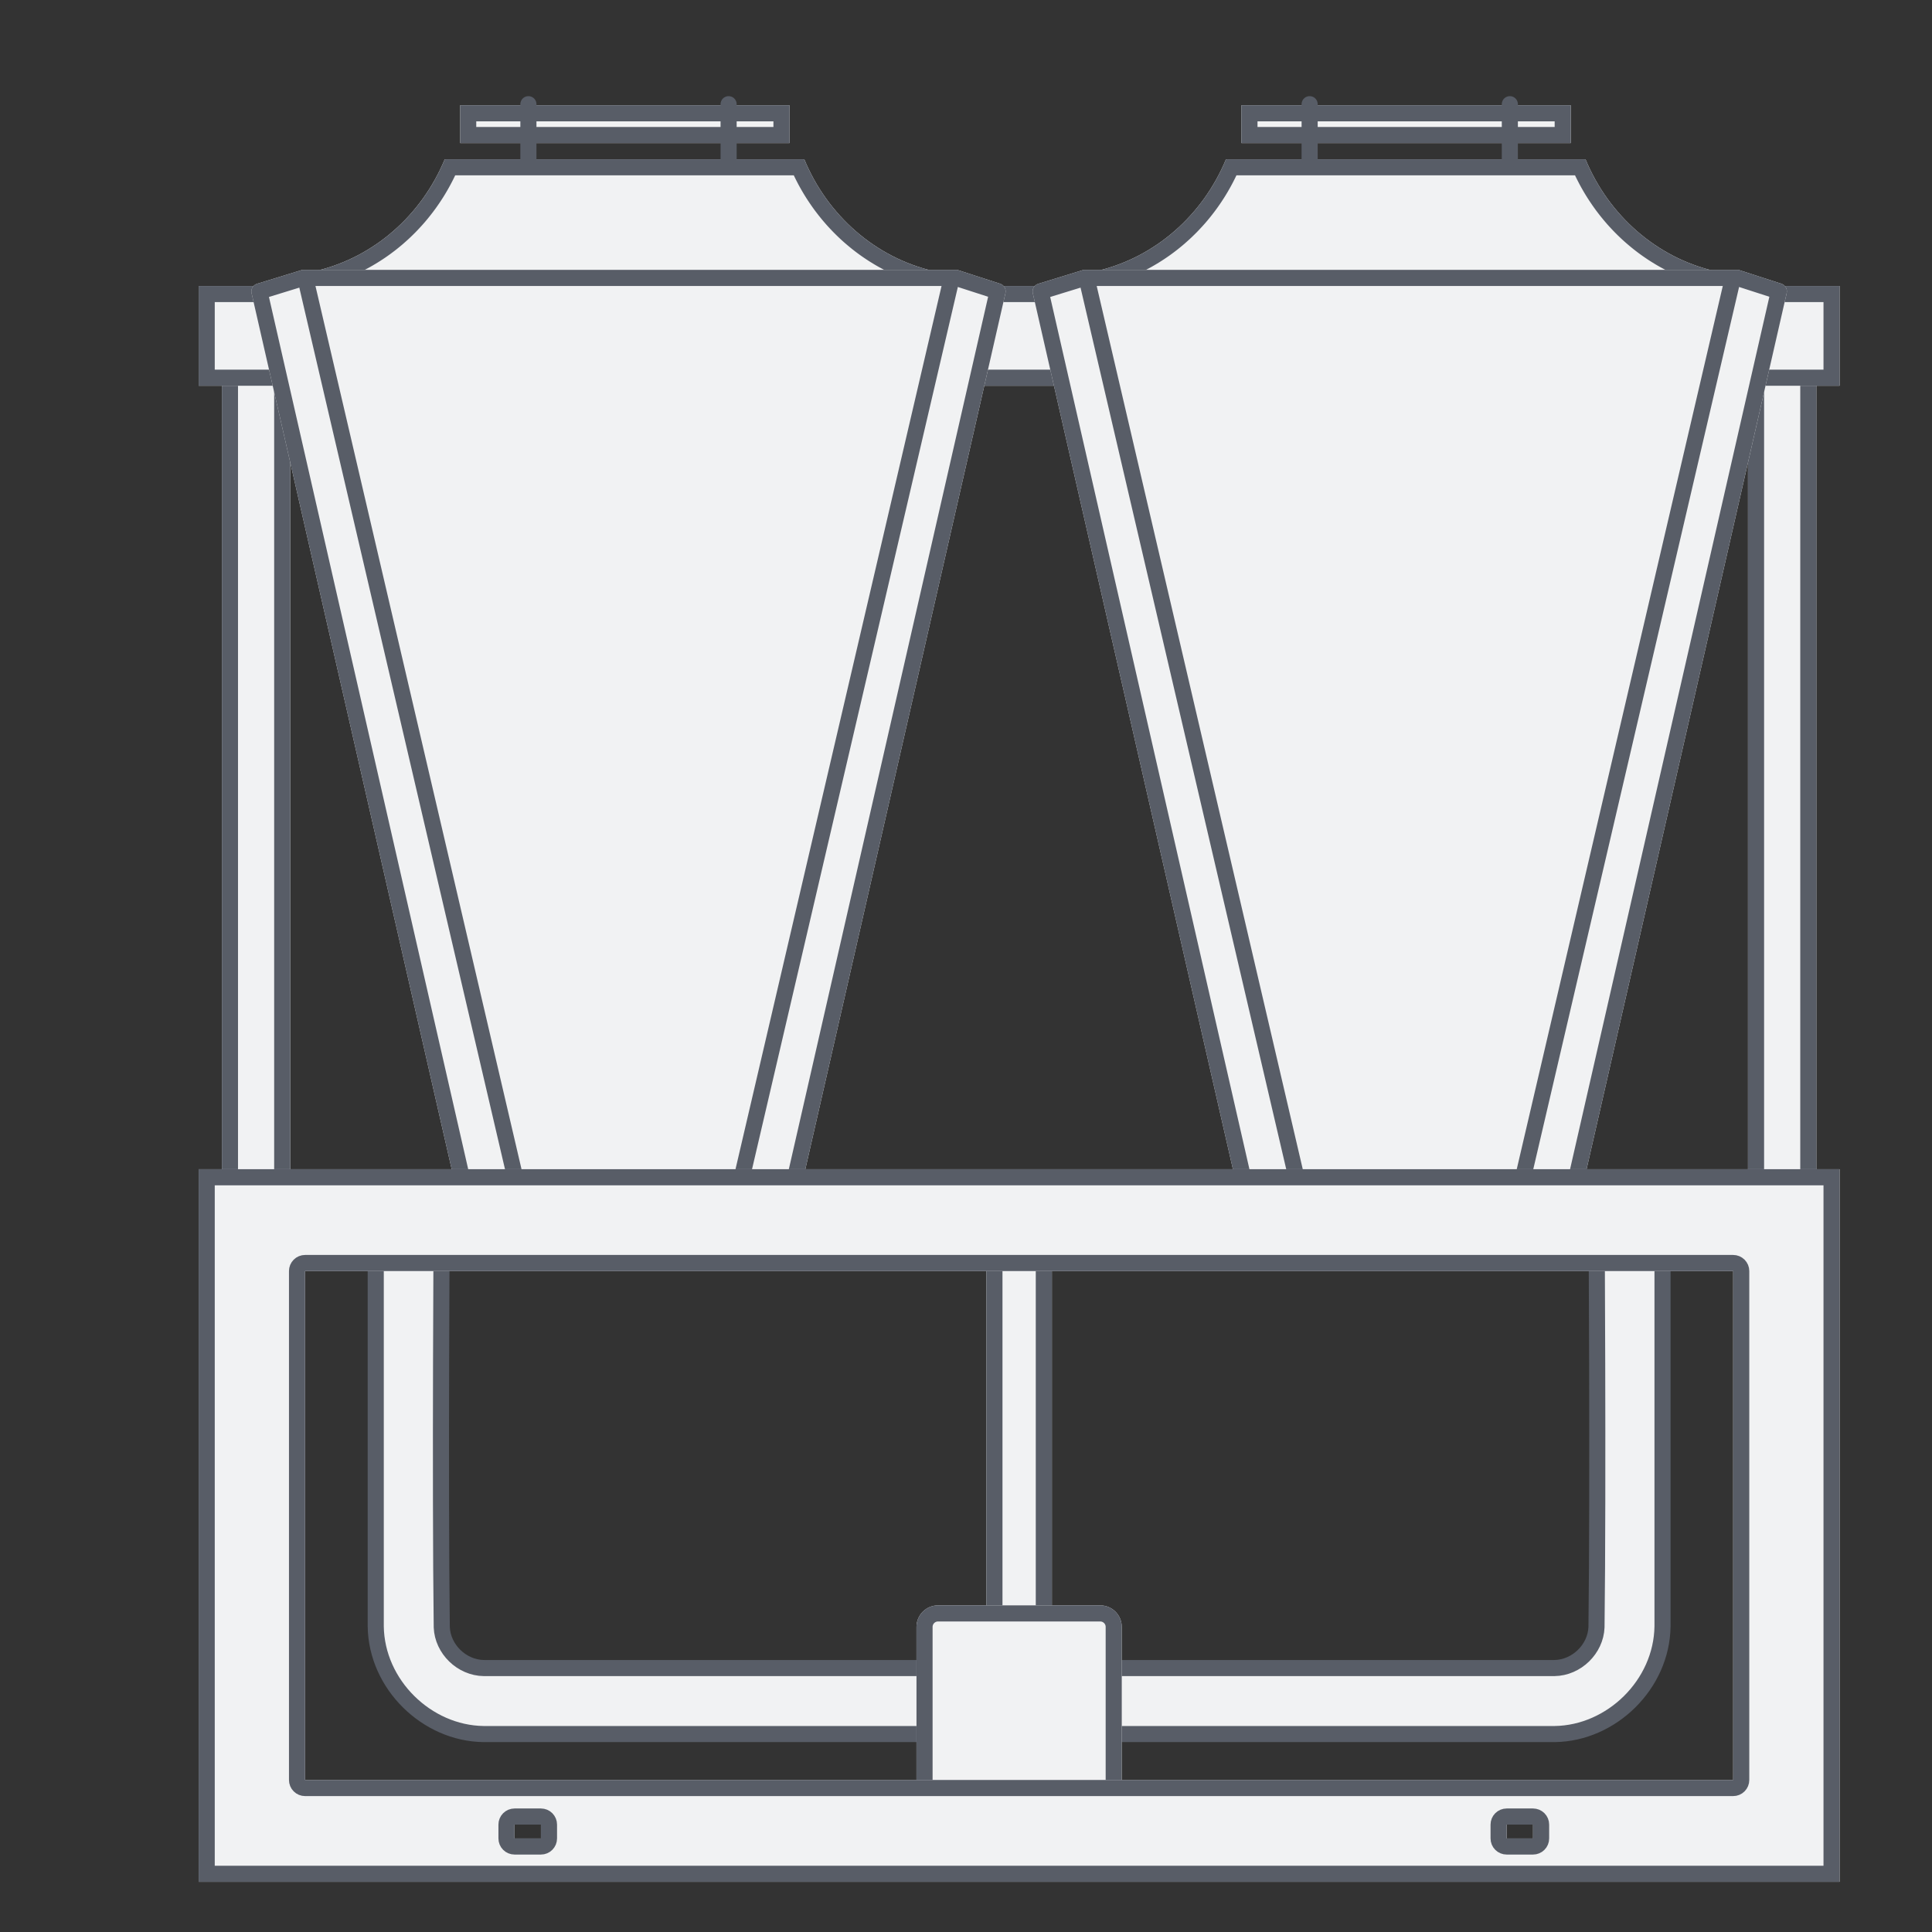 <?xml version="1.0" encoding="UTF-8" standalone="no"?><!DOCTYPE svg PUBLIC "-//W3C//DTD SVG 1.1//EN" "http://www.w3.org/Graphics/SVG/1.1/DTD/svg11.dtd"><svg width="100%" height="100%" viewBox="0 0 120 120" version="1.1" xmlns="http://www.w3.org/2000/svg" xmlns:xlink="http://www.w3.org/1999/xlink" xml:space="preserve" xmlns:serif="http://www.serif.com/" style="fill-rule:evenodd;clip-rule:evenodd;stroke-linecap:round;stroke-linejoin:round;stroke-miterlimit:1.5;"><rect x="0" y="0" width="120" height="120" fill="#333333" stroke="none"/><rect id="freecoling" x="2" y="0" width="120" height="120" style="fill:none;"/><g id="kemenyek"><rect x="13.783" y="22.8" width="4.246" height="51.653" style="fill:#f1f2f3;"/><path d="M18.029,74.454l-4.246,0l0,-51.654l4.246,0l0,51.654Zm-3.246,-50.654l0,49.654l2.246,0l0,-49.654l-2.246,0Z" style="fill:#585d67;"/><rect x="108.571" y="22.8" width="4.246" height="51.653" style="fill:#f1f2f3;"/><path d="M112.817,74.454l-4.246,0l0,-51.654l4.246,0l0,51.654Zm-3.246,-50.654l0,49.654l2.246,0l0,-49.654l-2.246,0Z" style="fill:#585d67;"/></g><rect x="12.339" y="17.763" width="101.922" height="6.197" style="fill:#f1f2f3;"/><path d="M114.261,23.96l-101.922,0l0,-6.197l101.922,0l0,6.197Zm-100.922,-5.197l0,4.197l99.922,0l0,-4.197l-99.922,0Z" style="fill:#585d67;"/><g id="kemenyek1" serif:id="kemenyek"><g id="kemeny_02"><path d="M27.623,9.89l22.331,0c1.437,3.482 4.415,6.114 8.037,6.949l0,0.699c0,0.271 -0.22,0.49 -0.491,0.49c-4.141,0 -33.223,0 -37.377,0c-0.131,0 -0.256,-0.051 -0.349,-0.144c-0.092,-0.093 -0.144,-0.218 -0.144,-0.349l0,-0.708c3.601,-0.848 6.562,-3.47 7.993,-6.937Z" style="fill:#f1f2f3;"/><path d="M49.954,9.89l0.068,0.163l0.071,0.161l0.073,0.16l0.075,0.159l0.077,0.157l0.08,0.156l0.081,0.155l0.084,0.153l0.086,0.152l0.088,0.15l0.09,0.149l0.092,0.148l0.094,0.146l0.096,0.144l0.098,0.143l0.099,0.141l0.102,0.14l0.104,0.138l0.106,0.136l0.107,0.135l0.109,0.133l0.112,0.132l0.113,0.13l0.114,0.128l0.117,0.126l0.118,0.124l0.12,0.123l0.122,0.121l0.123,0.118l0.125,0.118l0.127,0.115l0.128,0.113l0.13,0.111l0.131,0.11l0.133,0.107l0.135,0.105l0.136,0.104l0.138,0.101l0.139,0.099l0.14,0.097l0.142,0.095l0.144,0.093l0.144,0.091l0.146,0.089l0.148,0.086l0.149,0.084l0.15,0.082l0.151,0.08l0.153,0.077l0.154,0.075l0.155,0.073l0.156,0.07l0.158,0.068l0.159,0.066l0.16,0.063l0.161,0.061l0.162,0.058l0.163,0.056l0.164,0.053l0.166,0.051l0.166,0.048l0.167,0.046l0.168,0.043l0.17,0.04l0,0.699l-0.001,0.025l-0.002,0.025l-0.003,0.025l-0.004,0.024l-0.006,0.024l-0.006,0.023l-0.008,0.023l-0.009,0.022l-0.01,0.022l-0.01,0.021l-0.012,0.02l-0.013,0.02l-0.014,0.02l-0.014,0.018l-0.016,0.018l-0.016,0.017l-0.017,0.016l-0.018,0.016l-0.018,0.014l-0.019,0.014l-0.02,0.013l-0.021,0.011l-0.021,0.011l-0.022,0.01l-0.022,0.009l-0.023,0.007l-0.023,0.007l-0.024,0.006l-0.024,0.004l-0.024,0.003l-0.025,0.002l-0.026,0l-37.377,0l-0.024,0l-0.025,-0.002l-0.024,-0.003l-0.024,-0.004l-0.023,-0.005l-0.023,-0.007l-0.023,-0.007l-0.023,-0.009l-0.022,-0.01l-0.021,-0.011l-0.021,-0.011l-0.021,-0.013l-0.019,-0.014l-0.02,-0.015l-0.018,-0.016l-0.018,-0.017l-0.017,-0.018l-0.016,-0.018l-0.014,-0.019l-0.014,-0.02l-0.013,-0.021l-0.012,-0.021l-0.011,-0.021l-0.01,-0.022l-0.008,-0.023l-0.008,-0.022l-0.006,-0.024l-0.006,-0.023l-0.004,-0.024l-0.003,-0.024l-0.002,-0.024l0,-0.025l0,-0.708l0.168,-0.041l0.167,-0.043l0.167,-0.046l0.165,-0.049l0.165,-0.051l0.163,-0.054l0.162,-0.056l0.162,-0.059l0.16,-0.061l0.159,-0.064l0.157,-0.066l0.157,-0.068l0.156,-0.07l0.154,-0.073l0.153,-0.076l0.152,-0.077l0.15,-0.08l0.15,-0.082l0.148,-0.084l0.146,-0.086l0.146,-0.089l0.143,-0.091l0.143,-0.092l0.141,-0.095l0.14,-0.097l0.138,-0.1l0.137,-0.101l0.135,-0.103l0.134,-0.105l0.132,-0.107l0.131,-0.109l0.129,-0.111l0.128,-0.113l0.126,-0.115l0.124,-0.117l0.123,-0.119l0.121,-0.12l0.119,-0.122l0.118,-0.124l0.116,-0.126l0.114,-0.128l0.112,-0.129l0.111,-0.131l0.108,-0.133l0.107,-0.134l0.105,-0.136l0.104,-0.138l0.101,-0.139l0.099,-0.141l0.098,-0.142l0.095,-0.144l0.094,-0.145l0.091,-0.147l0.09,-0.148l0.087,-0.15l0.086,-0.151l0.083,-0.153l0.081,-0.154l0.079,-0.155l0.077,-0.157l0.075,-0.158l0.073,-0.159l0.07,-0.161l0.068,-0.162l22.331,0Zm-21.681,1l-0.035,0.074l-0.083,0.17l-0.086,0.168l-0.088,0.167l-0.09,0.165l-0.093,0.164l-0.094,0.162l-0.097,0.161l-0.099,0.159l-0.102,0.157l-0.103,0.156l-0.106,0.154l-0.107,0.153l-0.11,0.151l-0.112,0.149l-0.114,0.147l-0.116,0.146l-0.117,0.143l-0.12,0.143l-0.122,0.14l-0.124,0.138l-0.126,0.136l-0.127,0.135l-0.13,0.133l-0.131,0.13l-0.133,0.129l-0.135,0.127l-0.137,0.124l-0.138,0.123l-0.14,0.121l-0.142,0.118l-0.144,0.117l-0.145,0.114l-0.148,0.112l-0.148,0.11l-0.151,0.108l-0.151,0.105l-0.154,0.103l-0.155,0.101l-0.157,0.099l-0.158,0.096l-0.159,0.094l-0.161,0.092l-0.163,0.089l-0.164,0.087l-0.165,0.085l-0.167,0.082l-0.168,0.079l-0.05,0.022l33.355,0l-0.009,-0.004l-0.169,-0.079l-0.168,-0.082l-0.166,-0.084l-0.165,-0.087l-0.164,-0.089l-0.162,-0.091l-0.16,-0.094l-0.159,-0.097l-0.158,-0.098l-0.156,-0.102l-0.154,-0.103l-0.153,-0.105l-0.151,-0.108l-0.15,-0.11l-0.148,-0.113l-0.146,-0.114l-0.144,-0.117l-0.143,-0.119l-0.141,-0.12l-0.14,-0.123l-0.137,-0.125l-0.136,-0.128l-0.134,-0.129l-0.132,-0.131l-0.13,-0.133l-0.128,-0.135l-0.126,-0.136l-0.125,-0.139l-0.122,-0.141l-0.121,-0.142l-0.118,-0.145l-0.117,-0.146l-0.114,-0.148l-0.113,-0.149l-0.11,-0.152l-0.108,-0.153l-0.106,-0.155l-0.104,-0.156l-0.102,-0.158l-0.1,-0.16l-0.097,-0.161l-0.095,-0.163l-0.093,-0.164l-0.091,-0.166l-0.088,-0.168l-0.086,-0.169l-0.084,-0.17l-0.036,-0.077l-21.031,0Z" style="fill:#585d67;"/><rect x="28.581" y="6.537" width="20.458" height="2.35" style="fill:#f1f2f3;"/><path d="M49.039,8.887l-20.458,0l0,-2.35l20.458,0l0,2.35Zm-19.458,-1.35l0,0.35l18.458,0l0,-0.35l-18.458,0Z" style="fill:#585d67;"/><g><path d="M32.82,6.472l0,3.418" style="fill:none;stroke:#585d67;stroke-width:1px;"/><path d="M45.255,6.472l0,3.418" style="fill:none;stroke:#585d67;stroke-width:1px;"/></g><path d="M62.45,18.209c0.058,-0.253 -0.087,-0.508 -0.333,-0.587c-0.852,-0.276 -2.658,-0.86 -2.658,-0.86l-40.683,0c0,0 -1.919,0.59 -2.809,0.864c-0.25,0.077 -0.399,0.334 -0.34,0.589c1.216,5.324 12.748,55.808 12.748,55.808l21.326,0c0,0 11.541,-50.525 12.749,-55.814Z" style="fill:#f1f2f3;"/><path d="M62.117,17.622l0.045,0.017l0.042,0.02l0.04,0.025l0.037,0.027l0.034,0.031l0.031,0.034l0.027,0.036l0.025,0.038l0.02,0.041l0.017,0.042l0.013,0.044l0.009,0.045l0.005,0.046l0.001,0.023l0,0.023l-0.002,0.024l-0.002,0.023l-0.004,0.024l-0.005,0.024l-12.749,55.814l-21.326,0l-12.748,-55.808l-0.005,-0.024l-0.004,-0.024l-0.002,-0.023l-0.002,-0.024l0,-0.024l0.001,-0.023l0.002,-0.024l0.003,-0.023l0.004,-0.023l0.005,-0.022l0.007,-0.022l0.007,-0.022l0.008,-0.022l0.009,-0.021l0.01,-0.02l0.011,-0.02l0.012,-0.02l0.013,-0.019l0.014,-0.018l0.014,-0.018l0.015,-0.017l0.017,-0.017l0.017,-0.015l0.017,-0.015l0.019,-0.015l0.019,-0.013l0.02,-0.012l0.02,-0.012l0.022,-0.011l0.022,-0.01l0.022,-0.008l0.023,-0.008l2.809,-0.864l40.683,0l2.658,0.86Zm-43.191,0.14l-2.221,0.683l12.467,54.578l19.732,0l12.47,-54.591l-2.073,-0.67l-40.375,0Z" style="fill:#585d67;"/><g><path d="M18.984,17.35l13.05,55.935" style="fill:none;stroke:#585d67;stroke-width:1px;"/><path d="M59.065,17.462l-13.023,55.823" style="fill:none;stroke:#585d67;stroke-width:1px;"/></g></g><g id="kemeny_021" serif:id="kemeny_02"><path d="M76.148,9.89l22.33,0c1.437,3.482 4.415,6.114 8.037,6.949l0,0.699c0,0.271 -0.22,0.49 -0.491,0.49c-4.141,0 -33.223,0 -37.377,0c-0.131,0 -0.256,-0.051 -0.349,-0.144c-0.092,-0.093 -0.144,-0.218 -0.144,-0.349l0,-0.708c3.601,-0.848 6.562,-3.47 7.994,-6.937Z" style="fill:#f1f2f3;"/><path d="M98.478,9.89l0.068,0.163l0.071,0.161l0.073,0.16l0.075,0.159l0.077,0.157l0.08,0.156l0.081,0.155l0.084,0.153l0.086,0.152l0.088,0.15l0.09,0.149l0.092,0.148l0.094,0.146l0.096,0.144l0.098,0.143l0.1,0.141l0.101,0.14l0.104,0.138l0.106,0.136l0.107,0.135l0.109,0.133l0.112,0.132l0.113,0.13l0.114,0.128l0.117,0.126l0.118,0.124l0.12,0.123l0.122,0.121l0.123,0.118l0.125,0.118l0.127,0.115l0.128,0.113l0.13,0.111l0.131,0.11l0.133,0.107l0.135,0.105l0.136,0.104l0.138,0.101l0.139,0.099l0.14,0.097l0.142,0.095l0.144,0.093l0.144,0.091l0.146,0.089l0.148,0.086l0.149,0.084l0.15,0.082l0.151,0.08l0.153,0.077l0.154,0.075l0.155,0.073l0.156,0.07l0.158,0.068l0.159,0.066l0.16,0.063l0.161,0.061l0.162,0.058l0.163,0.056l0.164,0.053l0.166,0.051l0.166,0.048l0.167,0.046l0.169,0.043l0.169,0.04l0,0.699l-0.001,0.025l-0.002,0.025l-0.003,0.025l-0.004,0.024l-0.006,0.024l-0.006,0.023l-0.008,0.023l-0.009,0.022l-0.01,0.022l-0.01,0.021l-0.012,0.02l-0.013,0.02l-0.014,0.02l-0.014,0.018l-0.016,0.018l-0.016,0.017l-0.017,0.016l-0.018,0.016l-0.018,0.014l-0.019,0.014l-0.02,0.013l-0.021,0.011l-0.021,0.011l-0.022,0.01l-0.022,0.009l-0.023,0.007l-0.023,0.007l-0.024,0.006l-0.024,0.004l-0.024,0.003l-0.025,0.002l-0.026,0l-37.377,0l-0.024,0l-0.025,-0.002l-0.024,-0.003l-0.024,-0.004l-0.023,-0.005l-0.023,-0.007l-0.023,-0.007l-0.023,-0.009l-0.022,-0.01l-0.021,-0.011l-0.021,-0.011l-0.021,-0.013l-0.019,-0.014l-0.02,-0.015l-0.018,-0.016l-0.018,-0.017l-0.017,-0.018l-0.016,-0.018l-0.014,-0.019l-0.014,-0.02l-0.013,-0.021l-0.012,-0.021l-0.011,-0.021l-0.01,-0.022l-0.008,-0.023l-0.008,-0.022l-0.006,-0.024l-0.006,-0.023l-0.004,-0.024l-0.003,-0.024l-0.002,-0.024l0,-0.025l0,-0.708l0.168,-0.041l0.168,-0.043l0.166,-0.046l0.165,-0.049l0.165,-0.051l0.163,-0.054l0.162,-0.056l0.162,-0.059l0.16,-0.061l0.159,-0.064l0.158,-0.066l0.156,-0.068l0.156,-0.07l0.154,-0.073l0.153,-0.076l0.152,-0.077l0.15,-0.08l0.15,-0.082l0.148,-0.084l0.146,-0.086l0.146,-0.089l0.144,-0.091l0.142,-0.092l0.141,-0.095l0.14,-0.097l0.138,-0.1l0.137,-0.101l0.135,-0.103l0.134,-0.105l0.132,-0.107l0.131,-0.109l0.129,-0.111l0.128,-0.113l0.126,-0.115l0.124,-0.117l0.123,-0.119l0.121,-0.12l0.119,-0.122l0.118,-0.124l0.116,-0.126l0.114,-0.128l0.112,-0.129l0.111,-0.131l0.108,-0.133l0.107,-0.134l0.105,-0.136l0.104,-0.138l0.101,-0.139l0.099,-0.141l0.098,-0.142l0.095,-0.144l0.094,-0.145l0.091,-0.147l0.09,-0.148l0.087,-0.15l0.086,-0.151l0.083,-0.153l0.081,-0.154l0.079,-0.155l0.077,-0.157l0.075,-0.158l0.073,-0.159l0.07,-0.161l0.069,-0.162l22.33,0Zm-21.681,1l-0.035,0.074l-0.083,0.17l-0.086,0.168l-0.088,0.167l-0.09,0.165l-0.093,0.164l-0.094,0.162l-0.097,0.161l-0.099,0.159l-0.102,0.157l-0.103,0.156l-0.106,0.154l-0.107,0.153l-0.11,0.151l-0.112,0.149l-0.114,0.147l-0.116,0.146l-0.117,0.143l-0.12,0.143l-0.122,0.14l-0.124,0.138l-0.126,0.136l-0.127,0.135l-0.13,0.133l-0.131,0.13l-0.133,0.129l-0.135,0.127l-0.137,0.124l-0.138,0.123l-0.14,0.121l-0.142,0.118l-0.144,0.117l-0.145,0.114l-0.147,0.112l-0.149,0.11l-0.15,0.108l-0.152,0.105l-0.154,0.103l-0.155,0.101l-0.157,0.099l-0.158,0.096l-0.159,0.094l-0.161,0.092l-0.163,0.089l-0.164,0.087l-0.165,0.085l-0.167,0.082l-0.168,0.079l-0.05,0.022l33.355,0l-0.009,-0.004l-0.169,-0.079l-0.168,-0.082l-0.166,-0.084l-0.165,-0.087l-0.164,-0.089l-0.162,-0.091l-0.16,-0.094l-0.159,-0.097l-0.158,-0.098l-0.156,-0.101l-0.154,-0.104l-0.153,-0.105l-0.151,-0.108l-0.15,-0.11l-0.148,-0.113l-0.146,-0.114l-0.144,-0.117l-0.143,-0.119l-0.141,-0.12l-0.139,-0.123l-0.138,-0.125l-0.136,-0.128l-0.134,-0.129l-0.132,-0.131l-0.13,-0.133l-0.128,-0.135l-0.126,-0.136l-0.125,-0.139l-0.122,-0.141l-0.121,-0.142l-0.118,-0.145l-0.117,-0.146l-0.114,-0.148l-0.113,-0.149l-0.11,-0.152l-0.108,-0.153l-0.106,-0.155l-0.104,-0.156l-0.102,-0.158l-0.1,-0.16l-0.097,-0.161l-0.095,-0.163l-0.093,-0.164l-0.091,-0.166l-0.088,-0.168l-0.086,-0.169l-0.084,-0.17l-0.036,-0.077l-21.031,0Z" style="fill:#585d67;"/><rect x="77.106" y="6.537" width="20.458" height="2.35" style="fill:#f1f2f3;"/><path d="M97.563,8.887l-20.457,0l0,-2.35l20.457,0l0,2.35Zm-19.457,-1.35l0,0.35l18.457,0l0,-0.35l-18.457,0Z" style="fill:#585d67;"/><g><path d="M81.344,6.472l0,3.418" style="fill:none;stroke:#585d67;stroke-width:1px;"/><path d="M93.779,6.472l0,3.418" style="fill:none;stroke:#585d67;stroke-width:1px;"/></g><path d="M110.974,18.209c0.058,-0.253 -0.087,-0.508 -0.333,-0.587c-0.852,-0.276 -2.658,-0.86 -2.658,-0.86l-40.683,0c0,0 -1.919,0.59 -2.809,0.864c-0.25,0.077 -0.399,0.334 -0.34,0.589c1.216,5.324 12.748,55.808 12.748,55.808l21.326,0c0,0 11.541,-50.525 12.749,-55.814Z" style="fill:#f1f2f3;"/><path d="M110.641,17.622l0.045,0.017l0.042,0.02l0.04,0.025l0.037,0.027l0.034,0.031l0.031,0.034l0.028,0.036l0.024,0.038l0.02,0.041l0.017,0.042l0.013,0.044l0.009,0.045l0.005,0.046l0.001,0.023l0,0.023l-0.002,0.024l-0.002,0.023l-0.004,0.024l-0.005,0.024l-12.749,55.814l-21.326,0l-12.748,-55.808l-0.005,-0.024l-0.004,-0.024l-0.002,-0.023l-0.002,-0.024l0,-0.024l0.001,-0.023l0.002,-0.024l0.003,-0.023l0.004,-0.023l0.006,-0.022l0.006,-0.022l0.007,-0.022l0.008,-0.022l0.009,-0.021l0.01,-0.02l0.011,-0.02l0.012,-0.02l0.013,-0.019l0.014,-0.018l0.014,-0.018l0.016,-0.017l0.016,-0.017l0.017,-0.015l0.017,-0.015l0.019,-0.015l0.019,-0.013l0.02,-0.012l0.02,-0.012l0.022,-0.011l0.022,-0.01l0.022,-0.008l0.023,-0.008l2.809,-0.864l40.683,0l2.658,0.86Zm-43.191,0.14l-2.221,0.683l12.467,54.578l19.732,0l12.47,-54.591l-2.073,-0.67l-40.375,0Z" style="fill:#585d67;"/><g><path d="M67.508,17.35l13.05,55.935" style="fill:none;stroke:#585d67;stroke-width:1px;"/><path d="M107.589,17.462l-13.023,55.823" style="fill:none;stroke:#585d67;stroke-width:1px;"/></g></g></g><g id="csovek"><rect x="61.266" y="75.387" width="4.068" height="27.461" style="fill:#f1f2f3;"/><path d="M65.334,102.847l-4.068,0l0,-27.46l4.068,0l0,27.46Zm-3.068,-26.46l0,25.46l2.068,0l0,-25.46l-2.068,0Z" style="fill:#585d67;"/><path d="M23.338,74.886l4.1,0c0,0 -0.111,17.392 0.001,26.182c0.052,1.358 1.235,2.52 2.618,2.538l29.935,0l0,4.099l-29.961,0c-3.524,-0.044 -6.647,-3.079 -6.693,-6.692l0,-26.127Z" style="fill:#f1f2f3;fill-rule:nonzero;stroke:#585d67;stroke-width:1px;stroke-linecap:butt;stroke-miterlimit:1.414;"/><path d="M103.262,74.886l-4.1,0c0,0 0.111,17.392 -0.001,26.182c-0.052,1.358 -1.235,2.52 -2.618,2.538l-29.935,0l0,4.099l29.961,0c3.524,-0.044 6.647,-3.079 6.693,-6.692l0,-26.127Z" style="fill:#f1f2f3;fill-rule:nonzero;stroke:#585d67;stroke-width:1px;stroke-linecap:butt;stroke-miterlimit:1.414;"/></g><path id="lap" d="M69.675,101.052c0,-0.355 -0.141,-0.696 -0.392,-0.947c-0.251,-0.251 -0.592,-0.392 -0.947,-0.392c-2.449,0 -7.624,0 -10.073,0c-0.355,0 -0.695,0.141 -0.946,0.392c-0.251,0.251 -0.392,0.592 -0.392,0.947c0,3.329 0,11.717 0,11.717l12.75,0c0,0 0,-8.388 0,-11.717Z" style="fill:#f1f2f3;"/><path d="M68.369,99.713l0.034,0.002l0.033,0.002l0.033,0.003l0.032,0.003l0.033,0.005l0.032,0.005l0.033,0.006l0.032,0.007l0.032,0.007l0.031,0.009l0.032,0.009l0.031,0.01l0.031,0.01l0.03,0.012l0.031,0.012l0.03,0.013l0.029,0.013l0.03,0.015l0.029,0.015l0.028,0.015l0.029,0.017l0.027,0.017l0.028,0.018l0.027,0.018l0.027,0.02l0.026,0.02l0.026,0.02l0.025,0.021l0.025,0.022l0.024,0.023l0.024,0.023l0.023,0.024l0.023,0.024l0.022,0.025l0.021,0.025l0.02,0.026l0.02,0.026l0.019,0.027l0.019,0.027l0.018,0.027l0.017,0.028l0.016,0.029l0.016,0.028l0.015,0.029l0.015,0.03l0.013,0.029l0.013,0.03l0.012,0.031l0.012,0.03l0.01,0.031l0.01,0.031l0.009,0.032l0.009,0.031l0.007,0.032l0.007,0.032l0.006,0.033l0.005,0.032l0.005,0.033l0.003,0.032l0.003,0.033l0.002,0.033l0.001,0.033l0.001,0.034l0,11.717l-12.75,0l0,-11.717l0,-0.034l0.001,-0.033l0.002,-0.033l0.003,-0.033l0.004,-0.032l0.004,-0.033l0.006,-0.032l0.006,-0.033l0.007,-0.032l0.007,-0.032l0.009,-0.031l0.009,-0.032l0.01,-0.031l0.01,-0.031l0.012,-0.03l0.012,-0.031l0.013,-0.03l0.013,-0.029l0.014,-0.03l0.015,-0.029l0.016,-0.028l0.017,-0.029l0.017,-0.028l0.018,-0.027l0.018,-0.027l0.019,-0.027l0.02,-0.026l0.021,-0.026l0.021,-0.025l0.022,-0.025l0.023,-0.024l0.023,-0.024l0.024,-0.023l0.024,-0.023l0.025,-0.022l0.025,-0.021l0.026,-0.02l0.026,-0.02l0.027,-0.02l0.027,-0.018l0.027,-0.018l0.028,-0.017l0.028,-0.017l0.029,-0.015l0.029,-0.015l0.029,-0.015l0.03,-0.013l0.03,-0.013l0.03,-0.012l0.031,-0.012l0.031,-0.01l0.031,-0.01l0.032,-0.009l0.031,-0.009l0.032,-0.007l0.032,-0.007l0.032,-0.006l0.033,-0.005l0.032,-0.005l0.033,-0.003l0.033,-0.003l0.033,-0.002l0.033,-0.002l0.033,0l10.073,0l0.033,0Zm-10.099,1l-0.015,0l-0.009,0l-0.008,0.001l-0.008,0.001l-0.008,0.001l-0.009,0.001l-0.008,0.001l-0.008,0.002l-0.008,0.001l-0.008,0.002l-0.008,0.002l-0.008,0.003l-0.008,0.002l-0.008,0.003l-0.008,0.003l-0.007,0.003l-0.008,0.003l-0.007,0.003l-0.008,0.004l-0.007,0.004l-0.007,0.004l-0.007,0.004l-0.007,0.004l-0.007,0.005l-0.007,0.005l-0.007,0.004l-0.007,0.006l-0.006,0.005l-0.006,0.005l-0.007,0.006l-0.006,0.005l-0.006,0.006l-0.006,0.006l-0.005,0.006l-0.006,0.007l-0.005,0.006l-0.006,0.007l-0.005,0.006l-0.005,0.007l-0.004,0.007l-0.005,0.007l-0.004,0.007l-0.004,0.007l-0.004,0.007l-0.004,0.008l-0.004,0.007l-0.003,0.008l-0.003,0.007l-0.003,0.008l-0.003,0.008l-0.003,0.007l-0.002,0.008l-0.003,0.008l-0.002,0.008l-0.002,0.008l-0.002,0.008l-0.001,0.009l-0.001,0.008l-0.002,0.008l0,0.008l-0.001,0.008l-0.001,0.009l0,0.008l0,0.015l0,10.711l10.75,0l0,-10.711l0,-0.015l-0.001,-0.008l0,-0.009l-0.001,-0.008l-0.001,-0.008l-0.001,-0.008l-0.001,-0.009l-0.002,-0.007l-0.001,-0.009l-0.002,-0.008l-0.003,-0.008l-0.002,-0.008l-0.002,-0.008l-0.003,-0.008l-0.003,-0.007l-0.003,-0.008l-0.003,-0.008l-0.004,-0.007l-0.003,-0.007l-0.004,-0.008l-0.004,-0.007l-0.004,-0.007l-0.005,-0.007l-0.004,-0.007l-0.005,-0.007l-0.005,-0.007l-0.005,-0.006l-0.005,-0.007l-0.005,-0.006l-0.006,-0.006l-0.005,-0.007l-0.006,-0.006l-0.006,-0.006l-0.007,-0.005l-0.006,-0.006l-0.006,-0.005l-0.007,-0.005l-0.006,-0.006l-0.007,-0.004l-0.007,-0.005l-0.007,-0.005l-0.007,-0.004l-0.007,-0.004l-0.007,-0.004l-0.008,-0.004l-0.007,-0.003l-0.007,-0.004l-0.008,-0.003l-0.008,-0.003l-0.008,-0.003l-0.007,-0.003l-0.008,-0.002l-0.008,-0.003l-0.008,-0.002l-0.008,-0.002l-0.008,-0.001l-0.008,-0.002l-0.009,-0.001l-0.008,-0.001l-0.008,-0.001l-0.009,-0.001l-0.008,-0.001l-0.008,0l-0.015,0l-10.06,0Z" style="fill:#585d67;"/><path id="keret" d="M114.261,72.621l0,44.263l-101.922,0l0,-44.263l101.922,0Zm-19.04,40.707l-1.64,0l0,0.861l1.64,0l0,-0.861Zm-61.622,0l-1.64,0l0,0.861l1.64,0l0,-0.861Zm74.052,-34.381l-88.702,0l0,31.611l88.702,0l0,-31.611Z" style="fill:#f1f2f3;"/><path d="M114.261,116.884l-101.922,0l0,-44.263l101.922,0l0,44.263Zm-100.922,-43.263l0,42.263l99.922,0l0,-42.263l-99.922,0Zm82.077,38.727l0.188,0.056l0.173,0.093l0.151,0.124l0.125,0.152l0.092,0.173l0.057,0.187l0.019,0.195l0,0.861l-0.019,0.195l-0.057,0.188l-0.092,0.173l-0.125,0.151l-0.151,0.125l-0.173,0.092l-0.188,0.057l-0.195,0.019l-1.64,0l-0.195,-0.019l-0.188,-0.057l-0.173,-0.092l-0.151,-0.125l-0.125,-0.151l-0.092,-0.173l-0.057,-0.188l-0.019,-0.195l0,-0.861l0.019,-0.195l0.057,-0.187l0.092,-0.173l0.125,-0.152l0.151,-0.124l0.173,-0.093l0.188,-0.056l0.195,-0.02l1.64,0l0.195,0.02Zm-61.622,0l0.188,0.056l0.173,0.093l0.151,0.124l0.124,0.152l0.093,0.173l0.057,0.187l0.019,0.195l0,0.861l-0.019,0.195l-0.057,0.188l-0.093,0.173l-0.124,0.151l-0.151,0.125l-0.173,0.092l-0.188,0.057l-0.195,0.019l-1.64,0l-0.195,-0.019l-0.188,-0.057l-0.173,-0.092l-0.151,-0.125l-0.125,-0.151l-0.092,-0.173l-0.057,-0.188l-0.019,-0.195l0,-0.861l0.019,-0.195l0.057,-0.187l0.092,-0.173l0.125,-0.152l0.151,-0.124l0.173,-0.093l0.188,-0.056l0.195,-0.02l1.64,0l0.195,0.02Zm59.787,0.98l0,0.861l1.64,0l0,-0.861l-1.64,0Zm-61.622,0l0,0.861l1.64,0l0,-0.861l-1.64,0Zm75.887,-35.362l0.188,0.057l0.172,0.093l0.152,0.124l0.124,0.152l0.093,0.172l0.057,0.188l0.019,0.195l0,31.611l-0.019,0.195l-0.057,0.188l-0.093,0.173l-0.124,0.151l-0.152,0.125l-0.172,0.092l-0.188,0.057l-0.195,0.019l-88.702,0l-0.195,-0.019l-0.188,-0.057l-0.173,-0.092l-0.151,-0.125l-0.125,-0.151l-0.092,-0.173l-0.057,-0.188l-0.019,-0.195l0,-31.611l0.019,-0.195l0.057,-0.188l0.092,-0.172l0.125,-0.152l0.151,-0.124l0.173,-0.093l0.188,-0.057l0.195,-0.019l88.702,0l0.195,0.019Zm-88.897,0.981l0,31.611l88.702,0l0,-31.611l-88.702,0Z" style="fill:#585d67;"/></svg>